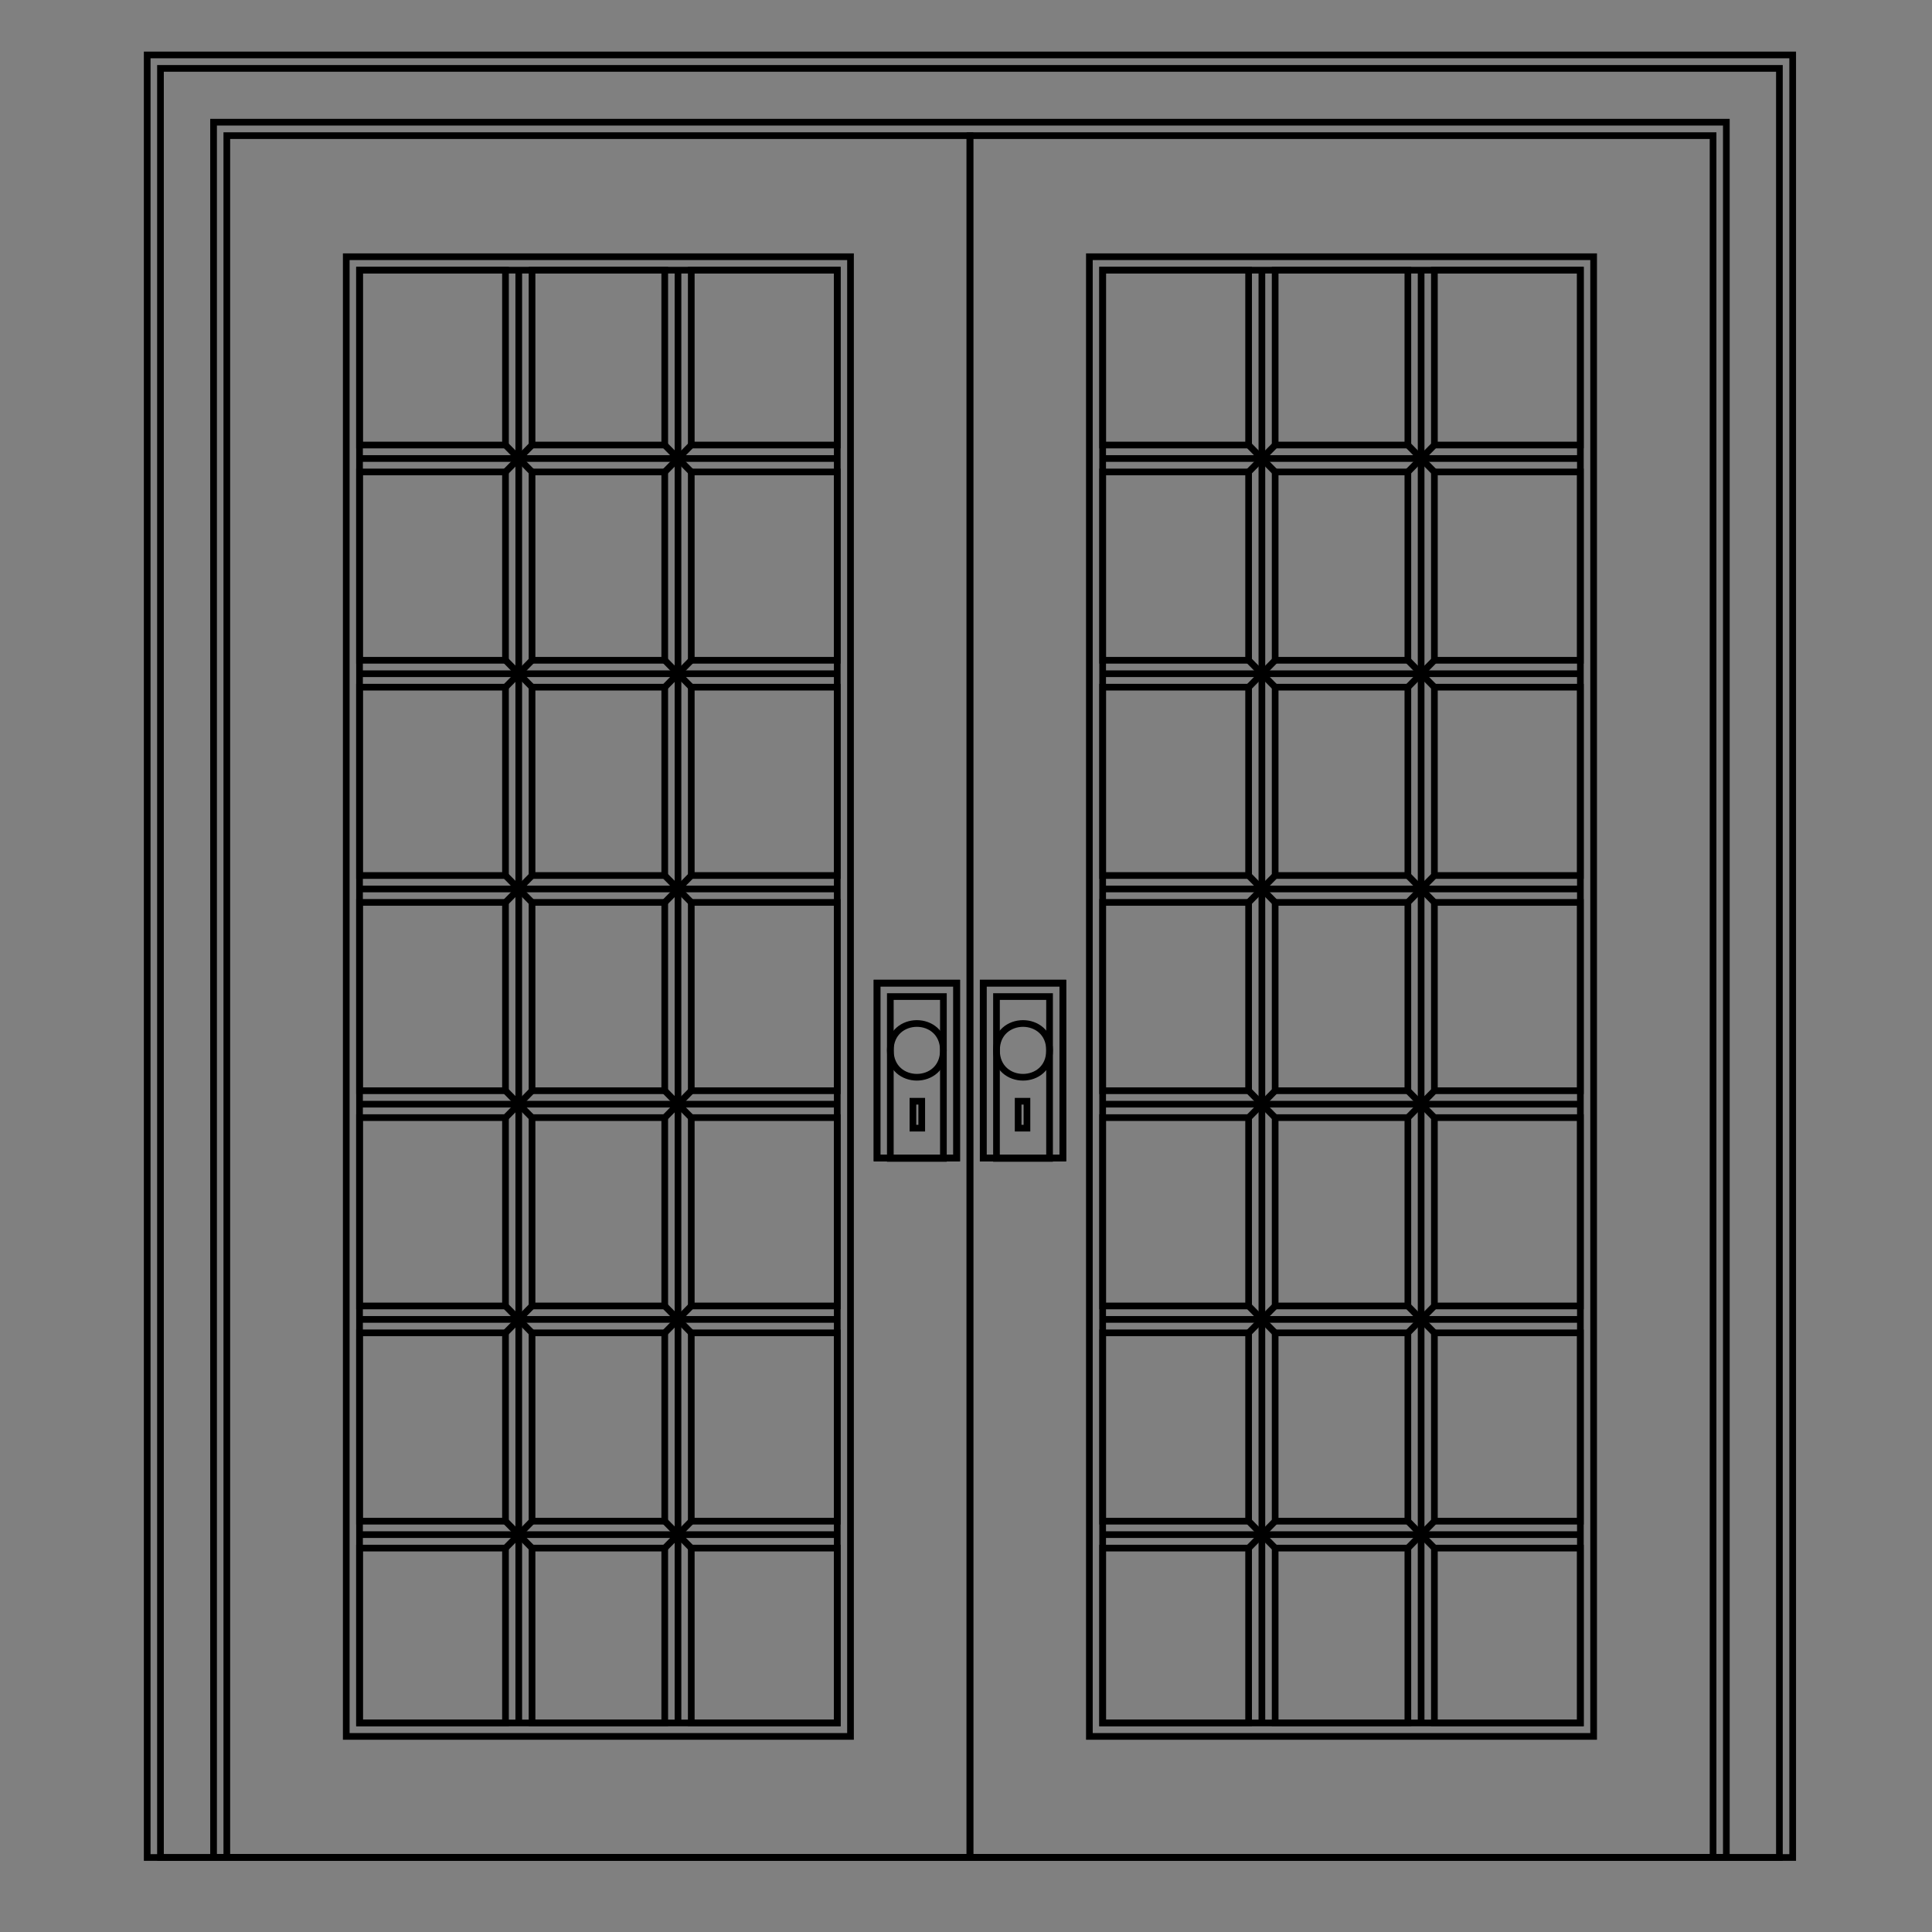 <?xml version="1.0" encoding="UTF-8" standalone="no"?>
<svg
   xmlns:dc="http://purl.org/dc/elements/1.1/"
   xmlns:cc="http://creativecommons.org/ns#"
   xmlns:rdf="http://www.w3.org/1999/02/22-rdf-syntax-ns#"
   xmlns:svg="http://www.w3.org/2000/svg"
   xmlns="http://www.w3.org/2000/svg"
   xmlns:sodipodi="http://sodipodi.sourceforge.net/DTD/sodipodi-0.dtd"
   xmlns:inkscape="http://www.inkscape.org/namespaces/inkscape"
   width="100pt"
   height="100pt"
   version="1.1"
   viewBox="0 0 100 100"
   id="svg148"
   sodipodi:docname="noun-1567837.svg"
   inkscape:version="1.0.2 (e86c8708, 2021-01-15)">
  <rect x="0" y="0" width="100" height="100" fill="#808080" stroke="none"/>
  <defs
     id="defs152" />
  <sodipodi:namedview
     pagecolor="#ffffff"
     bordercolor="#666666"
     borderopacity="1"
     objecttolerance="10"
     gridtolerance="10"
     guidetolerance="10"
     inkscape:pageopacity="0"
     inkscape:pageshadow="2"
     inkscape:window-width="1748"
     inkscape:window-height="987"
     id="namedview150"
     showgrid="false"
     inkscape:zoom="5.5125"
     inkscape:cx="66.666667"
     inkscape:cy="66.666667"
     inkscape:window-x="0"
     inkscape:window-y="25"
     inkscape:window-maximized="0"
     inkscape:current-layer="svg148" />
  <path
     d="M 11.74,7.021 H 50.204 V 96.143 H 11.74 Z"
     fill="none"
     stroke="#000000"
     stroke-miterlimit="10"
     stroke-width="0.346"
     id="path10" />
  <path
     d="m 46.083,51.582 h 2.747 v 8.377 h -2.747 z"
     fill="none"
     stroke="#000000"
     stroke-miterlimit="10"
     stroke-width="0.346"
     id="path12" />
  <path
     d="m 48.83,54.367 c 0,1.855 -2.747,1.855 -2.747,0 0,-1.855 2.747,-1.855 2.747,0"
     fill="none"
     stroke="#000000"
     stroke-miterlimit="10"
     stroke-width="0.346"
     id="path14" />
  <path
     d="m 47.253,57 h 0.456 v 1.393 h -0.456 z"
     fill="none"
     stroke="#000000"
     stroke-miterlimit="10"
     stroke-width="0.346"
     id="path16" />
  <path
     d="M 17.922,13.288 H 44.022 V 89.876 H 17.922 Z"
     fill="none"
     stroke="#000000"
     stroke-miterlimit="10"
     stroke-width="0.346"
     id="path18" />
  <path
     d="m 18.609,13.984 h 24.727 v 75.196 h -24.727 z"
     fill="none"
     stroke="#000000"
     stroke-miterlimit="10"
     stroke-width="0.346"
     id="path20" />
  <path
     d="M 26.851,13.984 V 89.18 M 35.093,13.984 V 89.18 M 18.609,23.732 h 24.727 m -24.727,11.14 h 24.727 M 18.609,46.012 h 24.727 m -24.727,11.14 h 24.727 m -24.727,11.14 h 24.727 m -24.727,11.14 h 24.727"
     fill="#ffffff"
     stroke="#000000"
     stroke-miterlimit="10"
     stroke-width="0.346"
     id="path22" />
  <path
     d="m 45.396,50.886 h 4.121 v 9.051 h -4.121 z"
     fill="none"
     stroke="#000000"
     stroke-miterlimit="10"
     stroke-width="0.346"
     id="path24" />
  <path
     d="m 18.609,13.984 h 7.555 v 9.051 h -7.555 z"
     fill="none"
     stroke="#000000"
     stroke-miterlimit="10"
     stroke-width="0.346"
     id="path26" />
  <path
     d="m 27.538,13.984 h 6.869 v 9.051 h -6.869 z"
     fill="none"
     stroke="#000000"
     stroke-miterlimit="10"
     stroke-width="0.346"
     id="path28" />
  <path
     d="m 35.78,13.984 h 7.555 v 9.051 h -7.555 z"
     fill="none"
     stroke="#000000"
     stroke-miterlimit="10"
     stroke-width="0.346"
     id="path30" />
  <path
     d="m 35.78,24.428 h 7.555 v 9.748 h -7.555 z"
     fill="none"
     stroke="#000000"
     stroke-miterlimit="10"
     stroke-width="0.346"
     id="path32" />
  <path
     d="m 27.538,24.428 h 6.869 v 9.748 h -6.869 z"
     fill="none"
     stroke="#000000"
     stroke-miterlimit="10"
     stroke-width="0.346"
     id="path34" />
  <path
     d="m 18.609,24.428 h 7.555 v 9.748 h -7.555 z"
     fill="none"
     stroke="#000000"
     stroke-miterlimit="10"
     stroke-width="0.346"
     id="path36" />
  <path
     d="m 18.609,35.568 h 7.555 v 9.748 h -7.555 z"
     fill="none"
     stroke="#000000"
     stroke-miterlimit="10"
     stroke-width="0.346"
     id="path38" />
  <path
     d="m 27.538,35.568 h 6.869 v 9.748 h -6.869 z"
     fill="none"
     stroke="#000000"
     stroke-miterlimit="10"
     stroke-width="0.346"
     id="path40" />
  <path
     d="m 35.78,35.568 h 7.555 v 9.748 h -7.555 z"
     fill="none"
     stroke="#000000"
     stroke-miterlimit="10"
     stroke-width="0.346"
     id="path42" />
  <path
     d="m 18.609,46.708 h 7.555 v 9.748 h -7.555 z"
     fill="none"
     stroke="#000000"
     stroke-miterlimit="10"
     stroke-width="0.346"
     id="path44" />
  <path
     d="m 27.538,46.708 h 6.869 v 9.748 h -6.869 z"
     fill="none"
     stroke="#000000"
     stroke-miterlimit="10"
     stroke-width="0.346"
     id="path46" />
  <path
     d="m 35.78,46.708 h 7.555 v 9.748 h -7.555 z"
     fill="none"
     stroke="#000000"
     stroke-miterlimit="10"
     stroke-width="0.346"
     id="path48" />
  <path
     d="m 18.609,57.848 h 7.555 v 9.748 h -7.555 z"
     fill="none"
     stroke="#000000"
     stroke-miterlimit="10"
     stroke-width="0.346"
     id="path50" />
  <path
     d="m 27.538,57.848 h 6.869 v 9.748 h -6.869 z"
     fill="none"
     stroke="#000000"
     stroke-miterlimit="10"
     stroke-width="0.346"
     id="path52" />
  <path
     d="m 35.78,57.848 h 7.555 v 9.748 h -7.555 z"
     fill="none"
     stroke="#000000"
     stroke-miterlimit="10"
     stroke-width="0.346"
     id="path54" />
  <path
     d="m 18.609,68.988 h 7.555 v 9.748 h -7.555 z"
     fill="none"
     stroke="#000000"
     stroke-miterlimit="10"
     stroke-width="0.346"
     id="path56" />
  <path
     d="m 18.609,80.129 h 7.555 v 9.051 h -7.555 z"
     fill="none"
     stroke="#000000"
     stroke-miterlimit="10"
     stroke-width="0.346"
     id="path58" />
  <path
     d="m 27.538,80.129 h 6.869 v 9.051 h -6.869 z"
     fill="none"
     stroke="#000000"
     stroke-miterlimit="10"
     stroke-width="0.346"
     id="path60" />
  <path
     d="m 27.538,68.988 h 6.869 v 9.748 h -6.869 z"
     fill="none"
     stroke="#000000"
     stroke-miterlimit="10"
     stroke-width="0.346"
     id="path62" />
  <path
     d="m 35.78,68.988 h 7.555 v 9.748 h -7.555 z"
     fill="none"
     stroke="#000000"
     stroke-miterlimit="10"
     stroke-width="0.346"
     id="path64" />
  <path
     d="m 35.78,80.129 h 7.555 v 9.051 h -7.555 z"
     fill="none"
     stroke="#000000"
     stroke-miterlimit="10"
     stroke-width="0.346"
     id="path66" />
  <path
     d="m 26.164,23.035 1.374,1.393 m -1.374,0 1.374,-1.393 m 6.869,0 1.374,1.393 m -1.374,0 1.374,-1.393 m -9.616,11.14 1.374,1.393 m -1.374,0 1.374,-1.393 m 6.869,0 1.374,1.393 m -1.374,0 1.374,-1.393"
     fill="none"
     stroke="#000000"
     stroke-miterlimit="10"
     stroke-width="0.346"
     id="path68" />
  <path
     d="m 26.164,45.316 1.374,1.393 m -1.374,0 1.374,-1.393 m 6.869,0 1.374,1.393 m -1.374,0 1.374,-1.393 m -9.616,11.14 1.374,1.393 m -1.374,0 1.374,-1.393 m 6.869,0 1.374,1.393 m -1.374,0 1.374,-1.393"
     fill="none"
     stroke="#000000"
     stroke-miterlimit="10"
     stroke-width="0.346"
     id="path70" />
  <path
     d="m 26.164,67.596 1.374,1.393 m -1.374,0 1.374,-1.393 m 6.869,0 1.374,1.393 m -1.374,0 1.374,-1.393 m -9.616,11.14 1.374,1.393 m -1.374,0 1.374,-1.393 m 6.869,0 1.374,1.393 m -1.374,0 1.374,-1.393"
     fill="none"
     stroke="#000000"
     stroke-miterlimit="10"
     stroke-width="0.346"
     id="path72" />
  <path
     d="M 50.204,7.021 H 88.668 V 96.143 H 50.204 Z"
     fill="none"
     stroke="#000000"
     stroke-miterlimit="10"
     stroke-width="0.346"
     id="path74" />
  <path
     d="m 51.578,51.582 h 2.747 v 8.377 h -2.747 z"
     fill="none"
     stroke="#000000"
     stroke-miterlimit="10"
     stroke-width="0.346"
     id="path76" />
  <path
     d="m 54.325,54.367 c 0,1.855 -2.747,1.855 -2.747,0 0,-1.855 2.747,-1.855 2.747,0"
     fill="none"
     stroke="#000000"
     stroke-miterlimit="10"
     stroke-width="0.346"
     id="path78" />
  <path
     d="m 52.699,57 h 0.456 v 1.393 h -0.456 z"
     fill="none"
     stroke="#000000"
     stroke-miterlimit="10"
     stroke-width="0.346"
     id="path80" />
  <path
     d="M 56.386,13.288 H 82.486 V 89.876 H 56.386 Z"
     fill="none"
     stroke="#000000"
     stroke-miterlimit="10"
     stroke-width="0.346"
     id="path82" />
  <path
     d="m 57.073,13.984 h 24.727 v 75.196 h -24.727 z"
     fill="none"
     stroke="#000000"
     stroke-miterlimit="10"
     stroke-width="0.346"
     id="path84" />
  <path
     d="M 73.557,89.18 V 13.984 M 65.315,89.18 V 13.984 m -8.242,9.748 h 24.727 m -24.727,11.14 h 24.727 M 57.073,46.012 h 24.727 m -24.727,11.14 h 24.727 m -24.727,11.14 h 24.727 m -24.727,11.14 h 24.727"
     fill="#ffffff"
     stroke="#000000"
     stroke-miterlimit="10"
     stroke-width="0.346"
     id="path86" />
  <path
     d="m 50.891,50.886 h 4.121 v 9.051 h -4.121 z"
     fill="none"
     stroke="#000000"
     stroke-miterlimit="10"
     stroke-width="0.346"
     id="path88" />
  <path
     d="m 74.244,13.984 h 7.555 v 9.051 h -7.555 z"
     fill="none"
     stroke="#000000"
     stroke-miterlimit="10"
     stroke-width="0.346"
     id="path90" />
  <path
     d="m 66.002,13.984 h 6.869 v 9.051 h -6.869 z"
     fill="none"
     stroke="#000000"
     stroke-miterlimit="10"
     stroke-width="0.346"
     id="path92" />
  <path
     d="m 57.073,13.984 h 7.555 v 9.051 h -7.555 z"
     fill="none"
     stroke="#000000"
     stroke-miterlimit="10"
     stroke-width="0.346"
     id="path94" />
  <path
     d="m 57.073,24.428 h 7.555 v 9.748 h -7.555 z"
     fill="none"
     stroke="#000000"
     stroke-miterlimit="10"
     stroke-width="0.346"
     id="path96" />
  <path
     d="m 66.002,24.428 h 6.869 v 9.748 h -6.869 z"
     fill="none"
     stroke="#000000"
     stroke-miterlimit="10"
     stroke-width="0.346"
     id="path98" />
  <path
     d="m 74.244,24.428 h 7.555 v 9.748 h -7.555 z"
     fill="none"
     stroke="#000000"
     stroke-miterlimit="10"
     stroke-width="0.346"
     id="path100" />
  <path
     d="m 74.244,35.568 h 7.555 v 9.748 h -7.555 z"
     fill="none"
     stroke="#000000"
     stroke-miterlimit="10"
     stroke-width="0.346"
     id="path102" />
  <path
     d="m 66.002,35.568 h 6.869 v 9.748 h -6.869 z"
     fill="none"
     stroke="#000000"
     stroke-miterlimit="10"
     stroke-width="0.346"
     id="path104" />
  <path
     d="m 57.073,35.568 h 7.555 v 9.748 h -7.555 z"
     fill="none"
     stroke="#000000"
     stroke-miterlimit="10"
     stroke-width="0.346"
     id="path106" />
  <path
     d="m 74.244,46.708 h 7.555 v 9.748 h -7.555 z"
     fill="none"
     stroke="#000000"
     stroke-miterlimit="10"
     stroke-width="0.346"
     id="path108" />
  <path
     d="m 66.002,46.708 h 6.869 v 9.748 h -6.869 z"
     fill="none"
     stroke="#000000"
     stroke-miterlimit="10"
     stroke-width="0.346"
     id="path110" />
  <path
     d="m 57.073,46.708 h 7.555 v 9.748 h -7.555 z"
     fill="none"
     stroke="#000000"
     stroke-miterlimit="10"
     stroke-width="0.346"
     id="path112" />
  <path
     d="m 74.244,57.848 h 7.555 v 9.748 h -7.555 z"
     fill="none"
     stroke="#000000"
     stroke-miterlimit="10"
     stroke-width="0.346"
     id="path114" />
  <path
     d="m 66.002,57.848 h 6.869 v 9.748 h -6.869 z"
     fill="none"
     stroke="#000000"
     stroke-miterlimit="10"
     stroke-width="0.346"
     id="path116" />
  <path
     d="m 57.073,57.848 h 7.555 v 9.748 h -7.555 z"
     fill="none"
     stroke="#000000"
     stroke-miterlimit="10"
     stroke-width="0.346"
     id="path118" />
  <path
     d="m 74.244,68.988 h 7.555 v 9.748 h -7.555 z"
     fill="none"
     stroke="#000000"
     stroke-miterlimit="10"
     stroke-width="0.346"
     id="path120" />
  <path
     d="m 74.244,80.129 h 7.555 v 9.051 h -7.555 z"
     fill="none"
     stroke="#000000"
     stroke-miterlimit="10"
     stroke-width="0.346"
     id="path122" />
  <path
     d="m 66.002,80.129 h 6.869 v 9.051 h -6.869 z"
     fill="none"
     stroke="#000000"
     stroke-miterlimit="10"
     stroke-width="0.346"
     id="path124" />
  <path
     d="m 66.002,68.988 h 6.869 v 9.748 h -6.869 z"
     fill="none"
     stroke="#000000"
     stroke-miterlimit="10"
     stroke-width="0.346"
     id="path126" />
  <path
     d="m 57.073,68.988 h 7.555 v 9.748 h -7.555 z"
     fill="none"
     stroke="#000000"
     stroke-miterlimit="10"
     stroke-width="0.346"
     id="path128" />
  <path
     d="m 57.073,80.129 h 7.555 v 9.051 h -7.555 z"
     fill="none"
     stroke="#000000"
     stroke-miterlimit="10"
     stroke-width="0.346"
     id="path130" />
  <path
     d="m 72.87,24.428 1.374,-1.393 m -1.374,0 1.374,1.393 m -9.616,0 1.374,-1.393 m -1.374,0 1.374,1.393 m 6.869,11.14 1.374,-1.393 m -1.374,0 1.374,1.393 m -9.616,0 1.374,-1.393 m -1.374,0 1.374,1.393"
     fill="none"
     stroke="#000000"
     stroke-miterlimit="10"
     stroke-width="0.346"
     id="path132" />
  <path
     d="m 72.87,46.708 1.374,-1.393 m -1.374,0 1.374,1.393 m -9.616,0 1.374,-1.393 m -1.374,0 1.374,1.393 m 6.869,11.14 1.374,-1.393 m -1.374,0 1.374,1.393 m -9.616,0 1.374,-1.393 m -1.374,0 1.374,1.393"
     fill="none"
     stroke="#000000"
     stroke-miterlimit="10"
     stroke-width="0.346"
     id="path134" />
  <path
     d="m 72.87,68.988 1.374,-1.393 m -1.374,0 1.374,1.393 m -9.616,0 1.374,-1.393 m -1.374,0 1.374,1.393 m 6.869,11.14 1.374,-1.393 m -1.374,0 1.374,1.393 m -9.616,0 1.374,-1.393 m -1.374,0 1.374,1.393"
     fill="none"
     stroke="#000000"
     stroke-miterlimit="10"
     stroke-width="0.346"
     id="path136" />
  <path
     d="M 11.054,6.325 H 89.355 V 96.143 H 11.054 Z"
     fill="none"
     stroke="#000000"
     stroke-miterlimit="10"
     stroke-width="0.346"
     id="path138" />
  <path
     d="M 8.306,3.54 H 92.102 V 96.143 H 8.306 Z"
     fill="none"
     stroke="#000000"
     stroke-miterlimit="10"
     stroke-width="0.346"
     id="path140" />
  <path
     d="M 7.619,2.844 H 92.789 V 96.143 H 7.619 Z"
     fill="none"
     stroke="#000000"
     stroke-miterlimit="10"
     stroke-width="0.346"
     id="path142" />
  <path
     d="m 45.396,50.886 h 4.121 v 9.051 h -4.121 z"
     fill="none"
     stroke="#000000"
     stroke-miterlimit="10"
     stroke-width="0.346"
     id="path144" />
  <path
     d="m 50.891,50.886 h 4.121 v 9.051 h -4.121 z"
     fill="none"
     stroke="#000000"
     stroke-miterlimit="10"
     stroke-width="0.346"
     id="path146" />
</svg>
